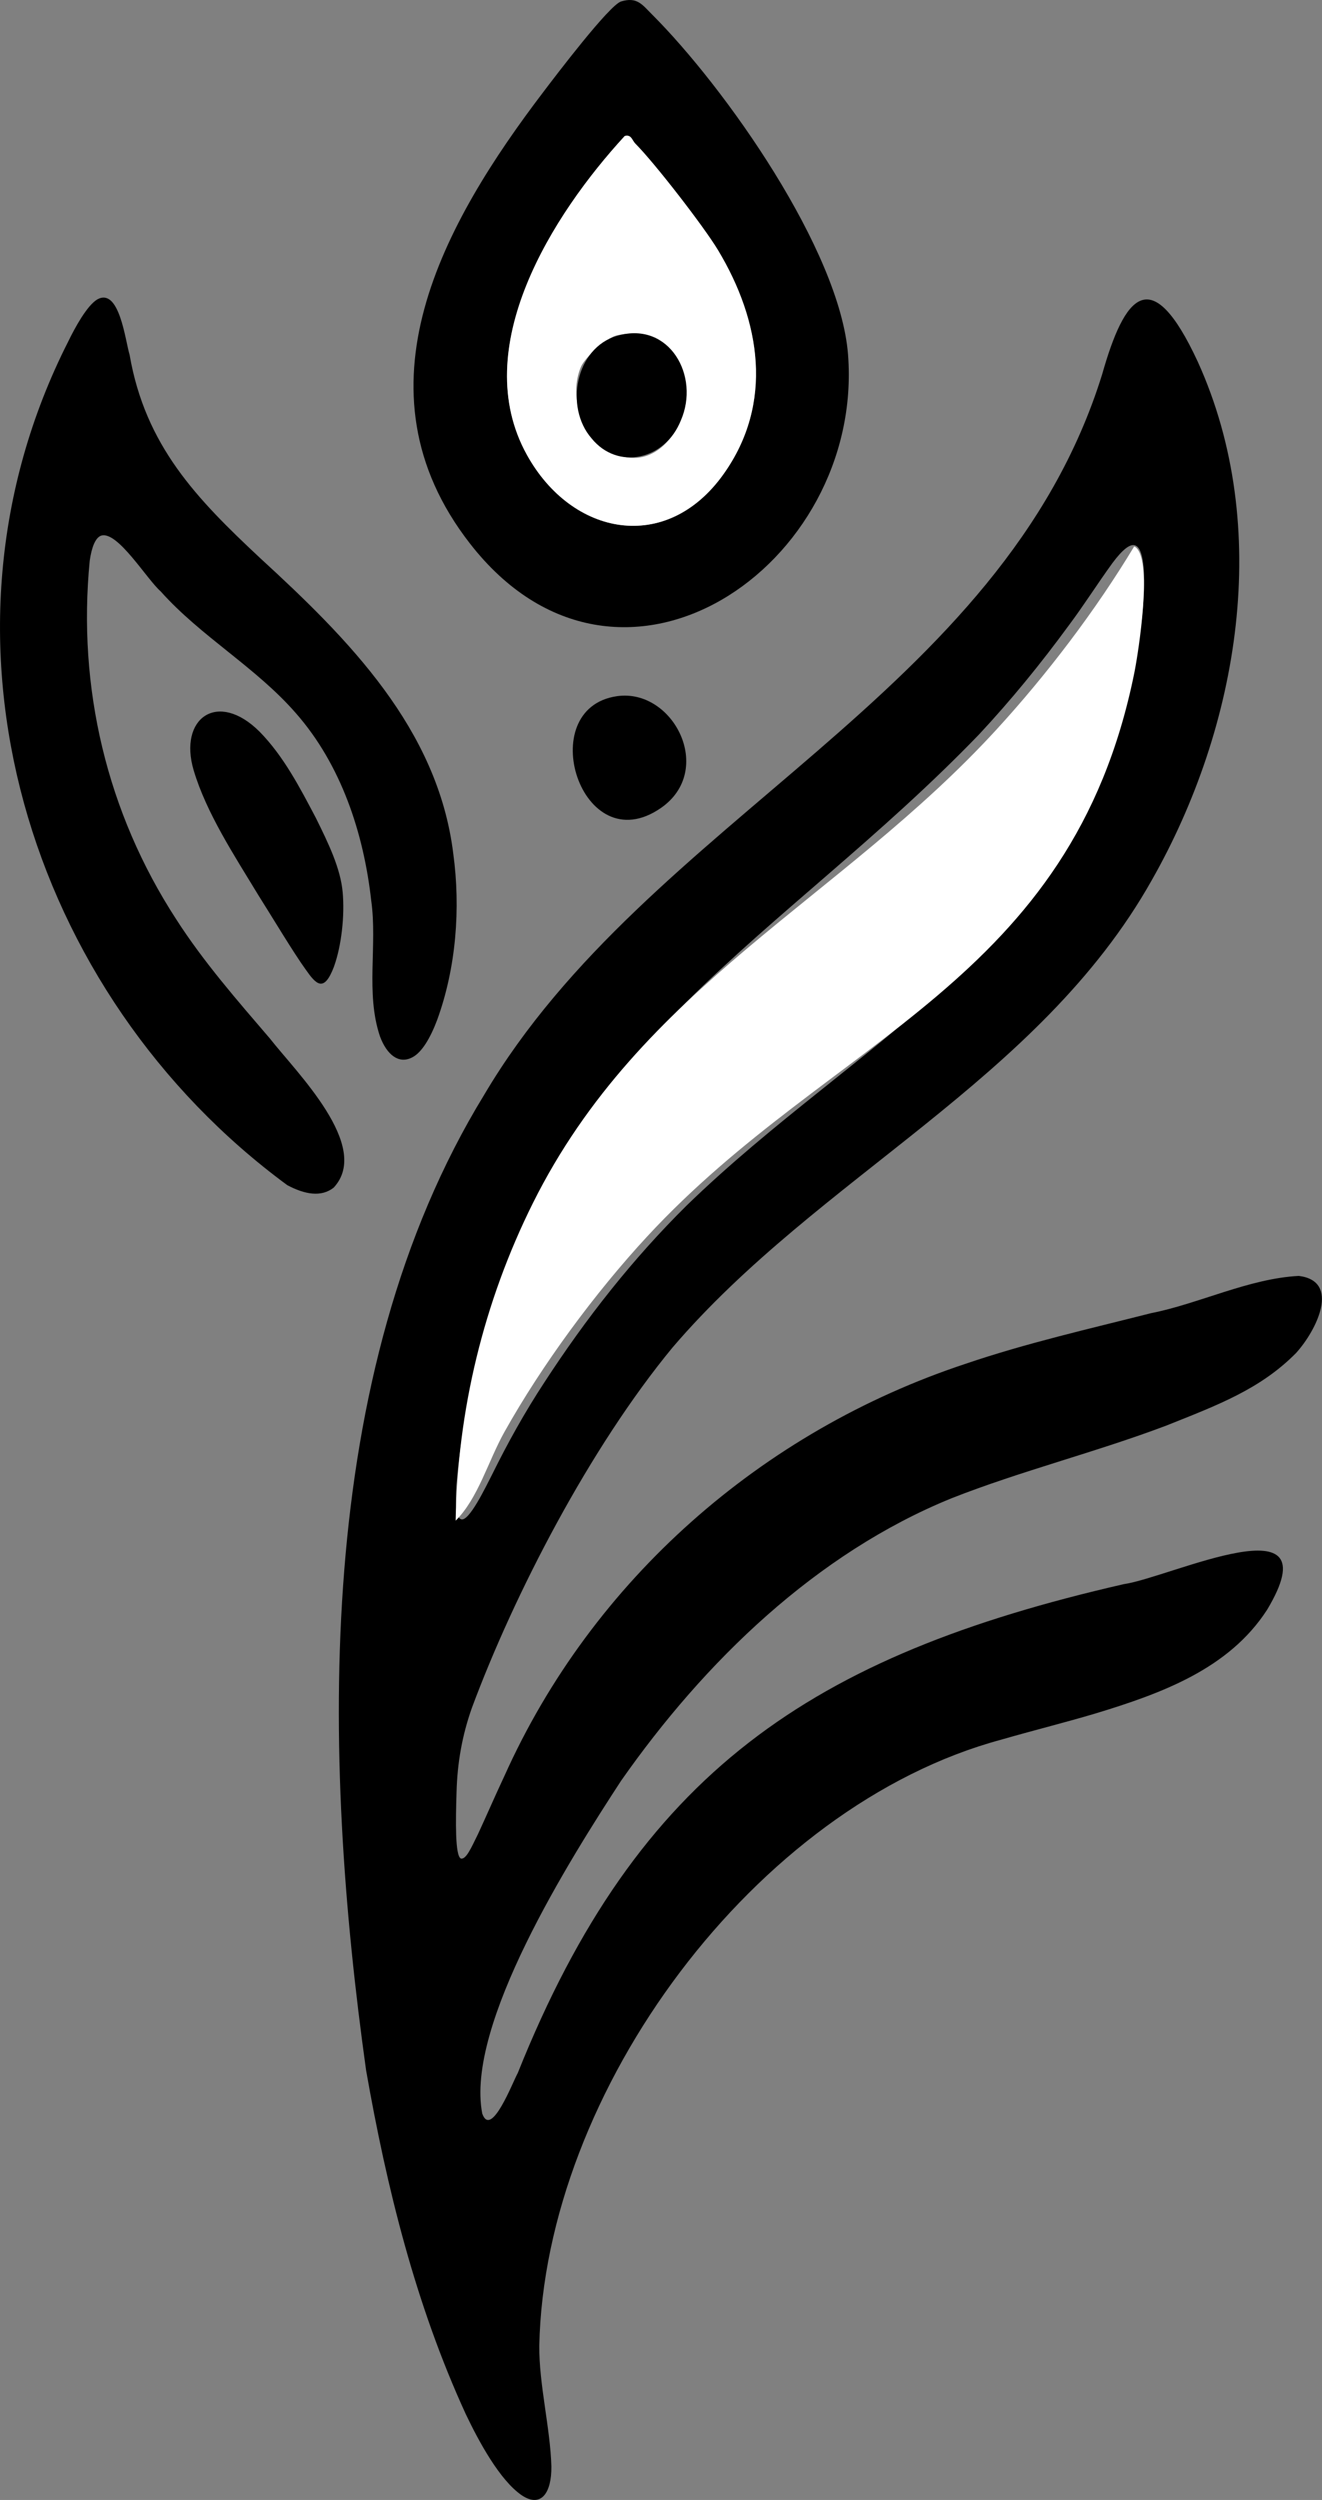 <?xml version="1.0" encoding="UTF-8"?>
<svg id="Warstwa_1" xmlns="http://www.w3.org/2000/svg" baseProfile="tiny-ps" version="1.2" viewBox="0 0 293.18 554.22">
<rect x="0" y="0" width="293.18" height="554.22" fill="#808080" stroke="none"/>
<title>elevatebeautyproducts.com</title>
  <!-- Generator: Adobe Illustrator 29.0.1, SVG Export Plug-In . SVG Version: 2.1.0 Build 192)  -->
  <path d="M102.26,412.04c1.14.13,2.19-2.28,3.74-5.43,1.78-3.83,3.88-8.68,5.89-12.95,19.49-43.41,57.08-76.39,102.25-91.32,13.48-4.59,27.37-7.73,41.12-11.22,10.55-2.07,21.77-7.71,32.78-8.26,9.31,1.14,3.98,12.04-.64,17.12-7.94,8.02-17.41,11.53-28.75,16.06-15.55,5.88-32.28,10.07-47.57,16.09-30.07,12.21-54.88,36.27-73.37,62.69-11.3,17.31-34.56,54.11-30.76,73.75,1.99,5.58,6.77-7.04,7.88-9.01,26.65-66.6,65.06-92.51,134.4-108.37,10.37-1.5,46.6-19.05,31.77,5.69-8.47,13.1-23.4,18.54-38.15,23.01-7.02,2.08-14.16,3.85-20.82,5.78-54.48,14.68-101.26,77.89-102.43,134.33-.08,8.61,2.45,18.31,2.68,26.79.07,5.84-2.27,9.24-6.53,6.42-4.9-3.31-9.61-12.04-12.48-18.08-11.13-24.26-17.51-50.13-22.08-76.16-9.73-69.58-11.91-154.09,26.2-216.28,36.35-61.51,114.83-88.32,137.02-159.66,4.97-17.54,10.84-25.23,21.23-2.82,16.62,36.64,9.2,80.78-10.23,114.95-24.99,44.4-73.83,65.63-106.29,103.6-18.33,22.23-35.06,54.56-44.47,79.86-2.17,6.14-3.23,12.2-3.4,18.67-.2,6.43-.34,14.13.96,14.73l.04.02ZM102.23,336.8c1.74.72,5.53-7.24,6.89-9.88,3.48-7.04,7.24-13.81,11.58-20.42,9.22-14.18,19.54-27.33,31.54-39.21,38.16-37.07,85.14-56.96,98.25-115.08,1.71-6.99,2.99-14.45,3.23-21.76.14-4.81-.36-8.61-1.7-9.4-1.22-.82-3.11.82-5.29,3.74-3.3,4.53-6.32,9.34-9.73,13.89-6.19,8.46-12.73,16.47-19.87,24.13-43.81,45.41-92.34,67.65-110.14,134.8-2.84,10.29-4.86,20.9-5.76,31.55-.31,4.22-.04,7.25.96,7.62l.05.02Z"/>
  <path d="M22.44,118.74c-1.27.45-2.1,2.5-2.54,5.56-2.75,28.13,3.78,55.82,19.18,79.5,6.09,9.49,13.52,17.96,20.81,26.47,5.83,7.46,22.58,23.86,14.12,33.01-2.76,2.18-6.4,1.53-10.3-.54C6.14,220.4-18.25,141.51,15.11,75.75c1.51-3.11,4.19-8.03,6.48-9.38,4.91-2.71,6.21,9.24,7.15,12.28,3.49,20.16,14.81,31.86,28.97,45.09,19.46,17.85,39.41,37.79,42.81,65.5,1.66,12.14.63,25.34-3.57,36.87-1.51,4-3.41,7.25-5.57,8.32-2.93,1.51-5.57-.55-7.11-4.66-3.24-9.61-.54-20.2-1.95-30.16-1.67-14.91-6.66-30.07-16.69-41.49-8.89-10.21-21.02-16.96-29.99-27.01-3.08-2.69-9.46-13.31-13.12-12.39l-.07.03Z"/>
  <path d="M137.75.32c3.53-1.06,4.65.68,6.79,2.82,16.3,16.27,41.74,52.35,43.53,75.48,3.61,46.86-50.83,84.35-83.86,41.86-26.63-34.24-5.76-71.14,16.41-100.25,2.59-3.41,14.51-19.12,17.13-19.91ZM138.55,30.15c-15.95,17.35-34.84,46.94-21.69,70.68,9.99,18.04,30.97,22.04,43.62,4.25,11.16-15.69,8.2-33.95-1.24-49.63-3.18-5.28-14.07-19.34-18.36-23.64-.69-.7-.85-2.06-2.32-1.67Z"/>
  <path d="M74.06,214.31c-2.22,5.84-3.95,3.94-6.28.61-2.73-3.78-7.24-11.33-10.51-16.51-5.34-8.81-11.5-18.18-14.32-27.64-3.41-11.53,5.3-17.85,14.63-8.55,5.35,5.46,8.94,12.42,12.48,19.13,2.8,5.66,5.45,11.14,5.93,16.41.49,5.24-.28,11.93-1.88,16.4l-.05.14Z"/>
  <path d="M136.8,154.34c12.52-1.83,21.88,16.44,9.73,24.81-17.65,12.15-28.39-22.08-9.73-24.81Z"/>
  <path d="M101.05,337.14c.39-24.43,6.23-48.53,17.11-70.38,24.04-48.25,68.17-67.18,102.9-105.1,11.15-12.17,22-26.45,30.47-40.52,4.34,1.95.93,23.58.03,28.02-13.95,69.01-66.96,80.55-108.04,124.96-11.58,12.51-23.34,28.48-31.66,43.34-3.59,6.42-5.84,14.74-10.82,19.67Z" fill="#fff"/>
  <path d="M138.55,30.15c1.47-.39,1.63.97,2.32,1.67,4.29,4.3,15.18,18.36,18.36,23.64,9.44,15.68,12.41,33.94,1.24,49.63-12.65,17.78-33.63,13.79-43.62-4.25-13.15-23.74,5.74-53.34,21.69-70.68ZM136.75,74.36c-2.27.52-7.1,4.93-7.95,7.04-5.14,12.67,10.63,28.18,20.24,15.24,7.59-10.22.61-25.25-12.28-22.28Z" fill="#fff"/>
  <path d="M137.04,74.4c11.44-3.23,18.26,9.04,13.94,18.8-3.46,8.75-13.96,11.17-19.8,3.97-6.03-6.96-3.52-20.07,5.68-22.72l.18-.06Z"/>
</svg>